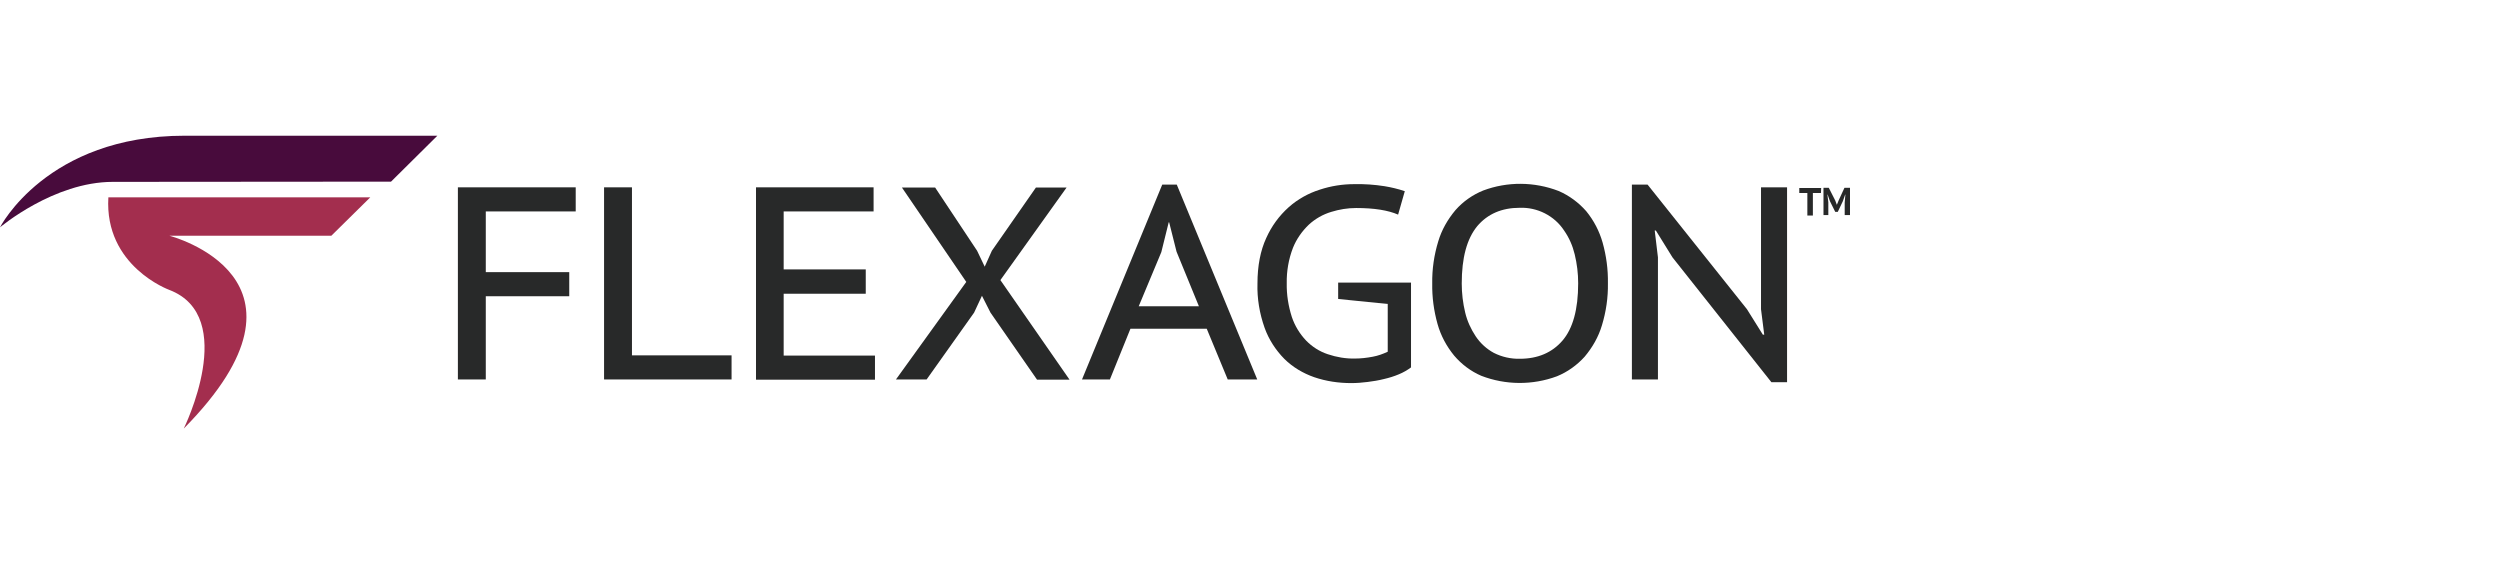 <?xml version="1.0" encoding="UTF-8"?>
<svg xmlns="http://www.w3.org/2000/svg" width="350" height="80" viewBox="0 0 350 80" fill="none">
  <path d="M25.855 19C6.52 19 0 31.828 0 31.828C0 31.828 7.521 25.462 15.784 25.462C29.244 25.462 54.744 25.43 54.744 25.43L61.232 19H25.855Z" fill="#480B3C"></path>
  <path d="M51.839 27.627L46.384 33.006H23.724C23.724 33.006 46.577 38.895 25.726 60C25.726 60 33.472 44.307 23.692 40.582C23.692 40.582 14.59 37.272 15.171 27.627H51.839Z" fill="#A32E4E"></path>
  <path d="M80.599 26.226V29.6H68.01V38.099H79.695V41.474H68.01V53.124H64.104V26.226H80.599Z" fill="#282929"></path>
  <path d="M102.419 53.124H84.569V26.226H88.475V49.75H102.419V53.124Z" fill="#282929"></path>
  <path d="M105.84 26.226H122.302V29.6H109.713V37.717H121.205V41.123H109.713V49.782H122.496V53.156H105.84V26.226Z" fill="#282929"></path>
  <path d="M135.278 39.468L126.272 26.258H130.92L136.795 35.107L137.86 37.335L138.861 35.107L145.026 26.258H149.319L140.055 39.214L149.738 53.156H145.187L138.667 43.766L137.473 41.41L136.375 43.766L129.726 53.124H125.433L135.278 39.468Z" fill="#282929"></path>
  <path d="M168.944 46.026H158.26L155.387 53.124H151.481L162.714 25.844H164.748L176.013 53.124H171.881L168.944 46.026ZM159.422 42.874H167.846L164.716 35.234L163.683 31.128H163.618L162.585 35.298L159.422 42.874Z" fill="#282929"></path>
  <path d="M187.342 39.564H197.542V51.437C197.026 51.819 196.477 52.137 195.864 52.392C195.186 52.679 194.476 52.901 193.766 53.061C193.023 53.252 192.249 53.379 191.474 53.474C190.699 53.57 189.957 53.633 189.182 53.633C187.407 53.633 185.664 53.379 183.986 52.806C182.436 52.265 180.984 51.405 179.822 50.259C178.595 49.018 177.627 47.522 177.046 45.898C176.336 43.893 175.981 41.792 176.045 39.691C176.045 37.208 176.465 35.075 177.272 33.325C178.014 31.669 179.079 30.205 180.435 28.995C181.694 27.881 183.179 27.054 184.793 26.544C186.342 26.035 187.956 25.78 189.57 25.78C190.99 25.748 192.41 25.844 193.83 26.067C194.799 26.226 195.735 26.449 196.671 26.767L195.735 30.046C194.347 29.441 192.41 29.123 189.86 29.123C188.666 29.123 187.504 29.314 186.374 29.664C185.212 30.014 184.147 30.619 183.243 31.446C182.275 32.37 181.5 33.484 181.016 34.693C180.403 36.285 180.112 37.972 180.144 39.659C180.112 41.251 180.37 42.842 180.855 44.37C181.274 45.612 181.952 46.726 182.856 47.681C183.695 48.54 184.728 49.209 185.89 49.591C187.117 50.005 188.408 50.227 189.699 50.196C190.538 50.196 191.345 50.1 192.184 49.941C192.894 49.814 193.604 49.559 194.282 49.241V42.556L187.342 41.856V39.564Z" fill="#282929"></path>
  <path d="M200.512 39.691C200.48 37.686 200.77 35.712 201.351 33.802C201.835 32.179 202.675 30.714 203.772 29.409C204.837 28.2 206.161 27.276 207.645 26.672C211.035 25.398 214.811 25.43 218.2 26.735C219.685 27.372 221.009 28.359 222.074 29.568C223.139 30.873 223.914 32.37 224.366 33.961C224.882 35.807 225.14 37.717 225.108 39.659C225.14 41.665 224.85 43.638 224.269 45.548C223.785 47.172 222.945 48.636 221.848 49.941C220.783 51.119 219.459 52.074 217.974 52.679C214.553 53.952 210.776 53.92 207.387 52.615C205.902 51.978 204.611 50.992 203.578 49.782C202.513 48.477 201.706 46.981 201.254 45.357C200.738 43.511 200.48 41.601 200.512 39.691ZM204.644 39.691C204.644 41.06 204.805 42.429 205.128 43.766C205.418 44.975 205.935 46.089 206.613 47.108C207.258 48.063 208.13 48.859 209.13 49.4C210.26 49.973 211.519 50.259 212.778 50.227C215.295 50.227 217.297 49.368 218.749 47.681C220.202 45.994 220.944 43.32 220.944 39.659C220.944 38.29 220.783 36.953 220.46 35.617C220.169 34.407 219.685 33.293 218.975 32.274C217.619 30.205 215.231 28.995 212.745 29.091C210.26 29.091 208.259 29.95 206.806 31.669C205.354 33.452 204.644 36.094 204.644 39.691Z" fill="#282929"></path>
  <path d="M234.146 36.03L231.822 32.274H231.66L232.112 36.03V53.124H228.465V25.844H230.66L244.572 43.288L246.799 46.853H246.993L246.541 43.288V26.226H250.188V53.506H247.993L234.146 36.03Z" fill="#282929"></path>
  <path d="M254.933 27.022H253.803V30.173H253.029V27.022H251.899V26.321H254.965L254.933 27.022ZM258.258 28.359L258.354 27.245H258.322L257.999 28.168L257.289 29.664H256.934L256.192 28.168L255.869 27.245H255.837L255.966 28.327V30.11H255.288V26.29H256.03L256.934 28.072L257.16 28.677L257.418 28.04L258.225 26.29H259V30.11H258.258V28.359Z" fill="#282929"></path>
</svg>
